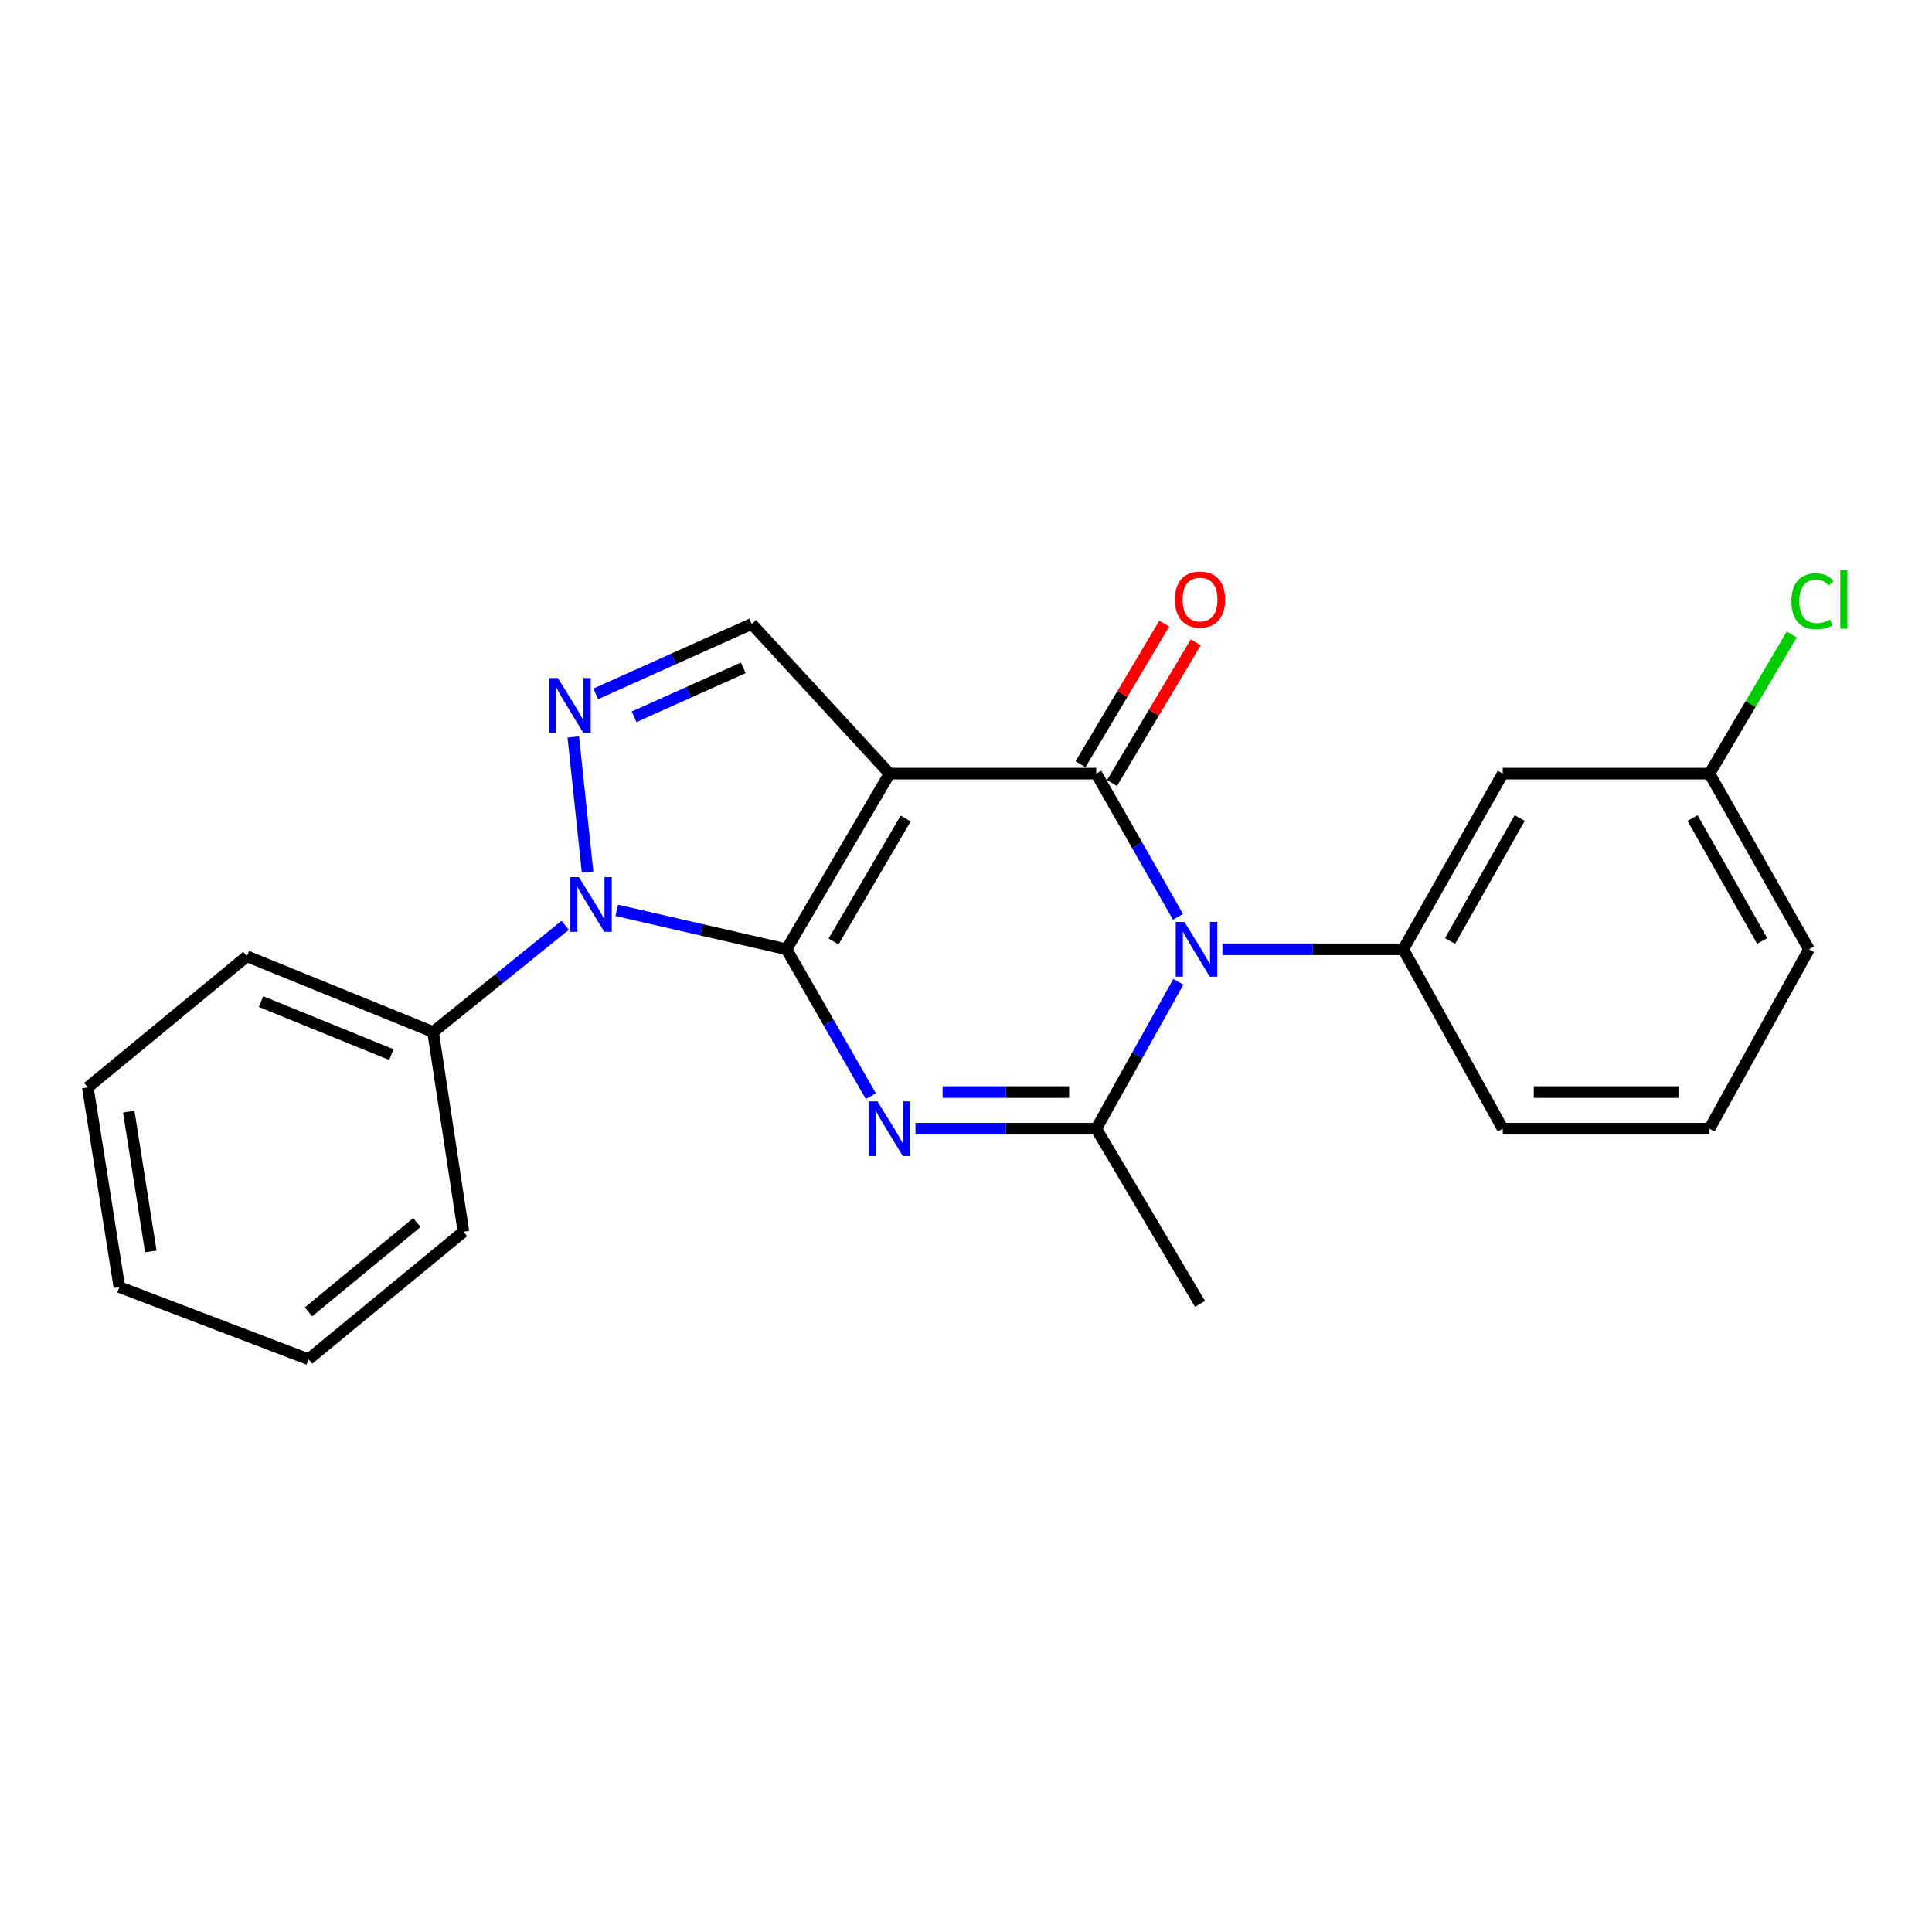 <?xml version='1.0' encoding='iso-8859-1'?>
<svg version='1.1' baseProfile='full'
              xmlns='http://www.w3.org/2000/svg'
                      xmlns:rdkit='http://www.rdkit.org/xml'
                      xmlns:xlink='http://www.w3.org/1999/xlink'
                  xml:space='preserve'
width='1000px' height='1000px' viewBox='0 0 1000 1000'>
<!-- END OF HEADER -->
<rect style='opacity:1.0;fill:#FFFFFF;stroke:none' width='1000' height='1000' x='0' y='0'> </rect>
<path class='bond-0' d='M 407.108,491.358 L 460.428,400.426' style='fill:none;fill-rule:evenodd;stroke:#000000;stroke-width:6px;stroke-linecap:butt;stroke-linejoin:miter;stroke-opacity:1' />
<path class='bond-0' d='M 431.465,487.311 L 468.789,423.658' style='fill:none;fill-rule:evenodd;stroke:#000000;stroke-width:6px;stroke-linecap:butt;stroke-linejoin:miter;stroke-opacity:1' />
<path class='bond-1' d='M 407.108,491.358 L 428.934,529.369' style='fill:none;fill-rule:evenodd;stroke:#000000;stroke-width:6px;stroke-linecap:butt;stroke-linejoin:miter;stroke-opacity:1' />
<path class='bond-1' d='M 428.934,529.369 L 450.76,567.381' style='fill:none;fill-rule:evenodd;stroke:#0000FF;stroke-width:6px;stroke-linecap:butt;stroke-linejoin:miter;stroke-opacity:1' />
<path class='bond-4' d='M 407.108,491.358 L 363.168,481.282' style='fill:none;fill-rule:evenodd;stroke:#000000;stroke-width:6px;stroke-linecap:butt;stroke-linejoin:miter;stroke-opacity:1' />
<path class='bond-4' d='M 363.168,481.282 L 319.229,471.206' style='fill:none;fill-rule:evenodd;stroke:#0000FF;stroke-width:6px;stroke-linecap:butt;stroke-linejoin:miter;stroke-opacity:1' />
<path class='bond-3' d='M 460.428,400.426 L 567.427,400.426' style='fill:none;fill-rule:evenodd;stroke:#000000;stroke-width:6px;stroke-linecap:butt;stroke-linejoin:miter;stroke-opacity:1' />
<path class='bond-7' d='M 460.428,400.426 L 389.081,322.926' style='fill:none;fill-rule:evenodd;stroke:#000000;stroke-width:6px;stroke-linecap:butt;stroke-linejoin:miter;stroke-opacity:1' />
<path class='bond-5' d='M 473.843,584.218 L 520.635,584.218' style='fill:none;fill-rule:evenodd;stroke:#0000FF;stroke-width:6px;stroke-linecap:butt;stroke-linejoin:miter;stroke-opacity:1' />
<path class='bond-5' d='M 520.635,584.218 L 567.427,584.218' style='fill:none;fill-rule:evenodd;stroke:#000000;stroke-width:6px;stroke-linecap:butt;stroke-linejoin:miter;stroke-opacity:1' />
<path class='bond-5' d='M 487.88,565.254 L 520.635,565.254' style='fill:none;fill-rule:evenodd;stroke:#0000FF;stroke-width:6px;stroke-linecap:butt;stroke-linejoin:miter;stroke-opacity:1' />
<path class='bond-5' d='M 520.635,565.254 L 553.389,565.254' style='fill:none;fill-rule:evenodd;stroke:#000000;stroke-width:6px;stroke-linecap:butt;stroke-linejoin:miter;stroke-opacity:1' />
<path class='bond-2' d='M 609.907,508.177 L 588.667,546.198' style='fill:none;fill-rule:evenodd;stroke:#0000FF;stroke-width:6px;stroke-linecap:butt;stroke-linejoin:miter;stroke-opacity:1' />
<path class='bond-2' d='M 588.667,546.198 L 567.427,584.218' style='fill:none;fill-rule:evenodd;stroke:#000000;stroke-width:6px;stroke-linecap:butt;stroke-linejoin:miter;stroke-opacity:1' />
<path class='bond-8' d='M 632.719,491.358 L 679.521,491.358' style='fill:none;fill-rule:evenodd;stroke:#0000FF;stroke-width:6px;stroke-linecap:butt;stroke-linejoin:miter;stroke-opacity:1' />
<path class='bond-8' d='M 679.521,491.358 L 726.323,491.358' style='fill:none;fill-rule:evenodd;stroke:#000000;stroke-width:6px;stroke-linecap:butt;stroke-linejoin:miter;stroke-opacity:1' />
<path class='bond-24' d='M 609.732,474.581 L 588.579,437.503' style='fill:none;fill-rule:evenodd;stroke:#0000FF;stroke-width:6px;stroke-linecap:butt;stroke-linejoin:miter;stroke-opacity:1' />
<path class='bond-24' d='M 588.579,437.503 L 567.427,400.426' style='fill:none;fill-rule:evenodd;stroke:#000000;stroke-width:6px;stroke-linecap:butt;stroke-linejoin:miter;stroke-opacity:1' />
<path class='bond-10' d='M 575.574,405.276 L 597.244,368.876' style='fill:none;fill-rule:evenodd;stroke:#000000;stroke-width:6px;stroke-linecap:butt;stroke-linejoin:miter;stroke-opacity:1' />
<path class='bond-10' d='M 597.244,368.876 L 618.914,332.476' style='fill:none;fill-rule:evenodd;stroke:#FF0000;stroke-width:6px;stroke-linecap:butt;stroke-linejoin:miter;stroke-opacity:1' />
<path class='bond-10' d='M 559.279,395.575 L 580.949,359.175' style='fill:none;fill-rule:evenodd;stroke:#000000;stroke-width:6px;stroke-linecap:butt;stroke-linejoin:miter;stroke-opacity:1' />
<path class='bond-10' d='M 580.949,359.175 L 602.619,322.775' style='fill:none;fill-rule:evenodd;stroke:#FF0000;stroke-width:6px;stroke-linecap:butt;stroke-linejoin:miter;stroke-opacity:1' />
<path class='bond-6' d='M 304.125,451.398 L 296.743,381.45' style='fill:none;fill-rule:evenodd;stroke:#0000FF;stroke-width:6px;stroke-linecap:butt;stroke-linejoin:miter;stroke-opacity:1' />
<path class='bond-11' d='M 292.526,478.945 L 258.347,506.555' style='fill:none;fill-rule:evenodd;stroke:#0000FF;stroke-width:6px;stroke-linecap:butt;stroke-linejoin:miter;stroke-opacity:1' />
<path class='bond-11' d='M 258.347,506.555 L 224.169,534.164' style='fill:none;fill-rule:evenodd;stroke:#000000;stroke-width:6px;stroke-linecap:butt;stroke-linejoin:miter;stroke-opacity:1' />
<path class='bond-13' d='M 567.427,584.218 L 621.116,674.897' style='fill:none;fill-rule:evenodd;stroke:#000000;stroke-width:6px;stroke-linecap:butt;stroke-linejoin:miter;stroke-opacity:1' />
<path class='bond-23' d='M 308.337,359.147 L 348.709,341.037' style='fill:none;fill-rule:evenodd;stroke:#0000FF;stroke-width:6px;stroke-linecap:butt;stroke-linejoin:miter;stroke-opacity:1' />
<path class='bond-23' d='M 348.709,341.037 L 389.081,322.926' style='fill:none;fill-rule:evenodd;stroke:#000000;stroke-width:6px;stroke-linecap:butt;stroke-linejoin:miter;stroke-opacity:1' />
<path class='bond-23' d='M 328.211,371.017 L 356.471,358.34' style='fill:none;fill-rule:evenodd;stroke:#0000FF;stroke-width:6px;stroke-linecap:butt;stroke-linejoin:miter;stroke-opacity:1' />
<path class='bond-23' d='M 356.471,358.34 L 384.731,345.662' style='fill:none;fill-rule:evenodd;stroke:#000000;stroke-width:6px;stroke-linecap:butt;stroke-linejoin:miter;stroke-opacity:1' />
<path class='bond-9' d='M 726.323,491.358 L 777.821,400.426' style='fill:none;fill-rule:evenodd;stroke:#000000;stroke-width:6px;stroke-linecap:butt;stroke-linejoin:miter;stroke-opacity:1' />
<path class='bond-9' d='M 750.549,487.063 L 786.598,423.411' style='fill:none;fill-rule:evenodd;stroke:#000000;stroke-width:6px;stroke-linecap:butt;stroke-linejoin:miter;stroke-opacity:1' />
<path class='bond-14' d='M 726.323,491.358 L 777.821,584.218' style='fill:none;fill-rule:evenodd;stroke:#000000;stroke-width:6px;stroke-linecap:butt;stroke-linejoin:miter;stroke-opacity:1' />
<path class='bond-12' d='M 777.821,400.426 L 884.83,400.426' style='fill:none;fill-rule:evenodd;stroke:#000000;stroke-width:6px;stroke-linecap:butt;stroke-linejoin:miter;stroke-opacity:1' />
<path class='bond-17' d='M 224.169,534.164 L 127.8,494.982' style='fill:none;fill-rule:evenodd;stroke:#000000;stroke-width:6px;stroke-linecap:butt;stroke-linejoin:miter;stroke-opacity:1' />
<path class='bond-17' d='M 202.571,545.854 L 135.113,518.427' style='fill:none;fill-rule:evenodd;stroke:#000000;stroke-width:6px;stroke-linecap:butt;stroke-linejoin:miter;stroke-opacity:1' />
<path class='bond-18' d='M 224.169,534.164 L 239.877,637.538' style='fill:none;fill-rule:evenodd;stroke:#000000;stroke-width:6px;stroke-linecap:butt;stroke-linejoin:miter;stroke-opacity:1' />
<path class='bond-15' d='M 884.83,400.426 L 906.122,364.413' style='fill:none;fill-rule:evenodd;stroke:#000000;stroke-width:6px;stroke-linecap:butt;stroke-linejoin:miter;stroke-opacity:1' />
<path class='bond-15' d='M 906.122,364.413 L 927.414,328.401' style='fill:none;fill-rule:evenodd;stroke:#00CC00;stroke-width:6px;stroke-linecap:butt;stroke-linejoin:miter;stroke-opacity:1' />
<path class='bond-26' d='M 884.83,400.426 L 936.328,491.358' style='fill:none;fill-rule:evenodd;stroke:#000000;stroke-width:6px;stroke-linecap:butt;stroke-linejoin:miter;stroke-opacity:1' />
<path class='bond-26' d='M 876.054,423.411 L 912.102,487.063' style='fill:none;fill-rule:evenodd;stroke:#000000;stroke-width:6px;stroke-linecap:butt;stroke-linejoin:miter;stroke-opacity:1' />
<path class='bond-16' d='M 777.821,584.218 L 884.83,584.218' style='fill:none;fill-rule:evenodd;stroke:#000000;stroke-width:6px;stroke-linecap:butt;stroke-linejoin:miter;stroke-opacity:1' />
<path class='bond-16' d='M 793.872,565.254 L 868.779,565.254' style='fill:none;fill-rule:evenodd;stroke:#000000;stroke-width:6px;stroke-linecap:butt;stroke-linejoin:miter;stroke-opacity:1' />
<path class='bond-19' d='M 884.83,584.218 L 936.328,491.358' style='fill:none;fill-rule:evenodd;stroke:#000000;stroke-width:6px;stroke-linecap:butt;stroke-linejoin:miter;stroke-opacity:1' />
<path class='bond-21' d='M 127.8,494.982 L 45.455,562.82' style='fill:none;fill-rule:evenodd;stroke:#000000;stroke-width:6px;stroke-linecap:butt;stroke-linejoin:miter;stroke-opacity:1' />
<path class='bond-20' d='M 239.877,637.538 L 159.712,703.554' style='fill:none;fill-rule:evenodd;stroke:#000000;stroke-width:6px;stroke-linecap:butt;stroke-linejoin:miter;stroke-opacity:1' />
<path class='bond-20' d='M 215.797,632.802 L 159.682,679.013' style='fill:none;fill-rule:evenodd;stroke:#000000;stroke-width:6px;stroke-linecap:butt;stroke-linejoin:miter;stroke-opacity:1' />
<path class='bond-22' d='M 159.712,703.554 L 61.785,666.195' style='fill:none;fill-rule:evenodd;stroke:#000000;stroke-width:6px;stroke-linecap:butt;stroke-linejoin:miter;stroke-opacity:1' />
<path class='bond-25' d='M 45.455,562.82 L 61.785,666.195' style='fill:none;fill-rule:evenodd;stroke:#000000;stroke-width:6px;stroke-linecap:butt;stroke-linejoin:miter;stroke-opacity:1' />
<path class='bond-25' d='M 66.636,575.368 L 78.067,647.73' style='fill:none;fill-rule:evenodd;stroke:#000000;stroke-width:6px;stroke-linecap:butt;stroke-linejoin:miter;stroke-opacity:1' />
<path  class='atom-2' d='M 454.168 570.058
L 463.448 585.058
Q 464.368 586.538, 465.848 589.218
Q 467.328 591.898, 467.408 592.058
L 467.408 570.058
L 471.168 570.058
L 471.168 598.378
L 467.288 598.378
L 457.328 581.978
Q 456.168 580.058, 454.928 577.858
Q 453.728 575.658, 453.368 574.978
L 453.368 598.378
L 449.688 598.378
L 449.688 570.058
L 454.168 570.058
' fill='#0000FF'/>
<path  class='atom-3' d='M 613.044 477.198
L 622.324 492.198
Q 623.244 493.678, 624.724 496.358
Q 626.204 499.038, 626.284 499.198
L 626.284 477.198
L 630.044 477.198
L 630.044 505.518
L 626.164 505.518
L 616.204 489.118
Q 615.044 487.198, 613.804 484.998
Q 612.604 482.798, 612.244 482.118
L 612.244 505.518
L 608.564 505.518
L 608.564 477.198
L 613.044 477.198
' fill='#0000FF'/>
<path  class='atom-5' d='M 299.633 453.988
L 308.913 468.988
Q 309.833 470.468, 311.313 473.148
Q 312.793 475.828, 312.873 475.988
L 312.873 453.988
L 316.633 453.988
L 316.633 482.308
L 312.753 482.308
L 302.793 465.908
Q 301.633 463.988, 300.393 461.788
Q 299.193 459.588, 298.833 458.908
L 298.833 482.308
L 295.153 482.308
L 295.153 453.988
L 299.633 453.988
' fill='#0000FF'/>
<path  class='atom-7' d='M 288.76 350.961
L 298.04 365.961
Q 298.96 367.441, 300.44 370.121
Q 301.92 372.801, 302 372.961
L 302 350.961
L 305.76 350.961
L 305.76 379.281
L 301.88 379.281
L 291.92 362.881
Q 290.76 360.961, 289.52 358.761
Q 288.32 356.561, 287.96 355.881
L 287.96 379.281
L 284.28 379.281
L 284.28 350.961
L 288.76 350.961
' fill='#0000FF'/>
<path  class='atom-11' d='M 608.116 310.322
Q 608.116 303.522, 611.476 299.722
Q 614.836 295.922, 621.116 295.922
Q 627.396 295.922, 630.756 299.722
Q 634.116 303.522, 634.116 310.322
Q 634.116 317.202, 630.716 321.122
Q 627.316 325.002, 621.116 325.002
Q 614.876 325.002, 611.476 321.122
Q 608.116 317.242, 608.116 310.322
M 621.116 321.802
Q 625.436 321.802, 627.756 318.922
Q 630.116 316.002, 630.116 310.322
Q 630.116 304.762, 627.756 301.962
Q 625.436 299.122, 621.116 299.122
Q 616.796 299.122, 614.436 301.922
Q 612.116 304.722, 612.116 310.322
Q 612.116 316.042, 614.436 318.922
Q 616.796 321.802, 621.116 321.802
' fill='#FF0000'/>
<path  class='atom-16' d='M 927.231 311.222
Q 927.231 304.182, 930.511 300.502
Q 933.831 296.782, 940.111 296.782
Q 945.951 296.782, 949.071 300.902
L 946.431 303.062
Q 944.151 300.062, 940.111 300.062
Q 935.831 300.062, 933.551 302.942
Q 931.311 305.782, 931.311 311.222
Q 931.311 316.822, 933.631 319.702
Q 935.991 322.582, 940.551 322.582
Q 943.671 322.582, 947.311 320.702
L 948.431 323.702
Q 946.951 324.662, 944.711 325.222
Q 942.471 325.782, 939.991 325.782
Q 933.831 325.782, 930.511 322.022
Q 927.231 318.262, 927.231 311.222
' fill='#00CC00'/>
<path  class='atom-16' d='M 952.511 295.062
L 956.191 295.062
L 956.191 325.422
L 952.511 325.422
L 952.511 295.062
' fill='#00CC00'/>
</svg>
